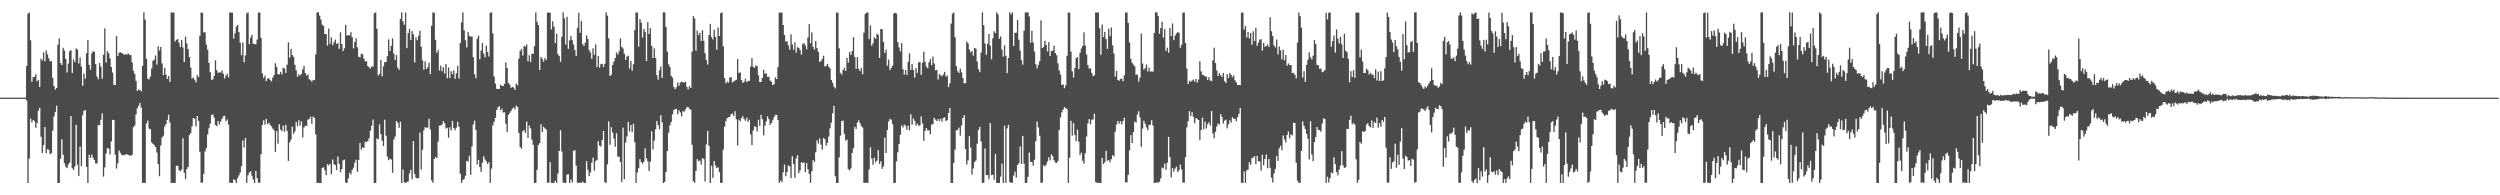 <?xml version="1.0" encoding="UTF-8"?>
<svg xmlns="http://www.w3.org/2000/svg" width="1920" height="150">
  <path d="M0 75.000h1v1.000H0zM1 75.000h1v1.000H1zM2 75.000h1v1.000H2zM3 75.000h1v1.000H3zM4 75.000h1v1.000H4zM5 75.000h1v1.000H5zM6 75.000h1v1.000H6zM7 75.000h1v1.000H7zM8 75.000h1v1.000H8zM9 75.000h1v1.000H9zM10 75.000h1v1.000H10zM11 75.000h1v1.000H11zM12 75.000h1v1.000H12zM13 75.000h1v1.000H13zM14 75.000h1v1.000H14zM15 75.000h1v1.000H15zM16 75.000h1v1.000H16zM17 75.000h1v1.000H17zM18 74.998h1v1.000H18zM19 74.995h1v1.000H19zM20 50.578h1v26.620H20zM21 10.559h1v129.974H21zM22 9.505h1v112.295H22zM23 30.904h1v60.208H23zM24 62.807h1v31.211H24zM25 59.224h1v32.957H25zM26 59.006h1v34.022H26zM27 56.963h1v41.129H27zM28 62.477h1v32.035H28zM29 61.358h1v23.690H29zM30 66.797h1v16.010H30zM31 45.032h1v59.981H31zM32 46.409h1v71.151H32zM33 40.267h1v71.204H33zM34 46.990h1v50.499H34zM35 38.696h1v78.978H35zM36 41.718h1v72.864H36zM37 44.779h1v70.281H37zM38 46.981h1v71.448H38zM39 47.035h1v70.615H39zM40 59.773h1v40.643H40zM41 66.039h1v23.389H41zM42 68.742h1v17.223H42zM43 67.582h1v13.671H43zM44 34.355h1v106.165H44zM45 29.441h1v111.079H45zM46 48.444h1v73.501H46zM47 49.947h1v56.986H47zM48 36.680h1v82.174H48zM49 38.826h1v86.552H49zM50 45.222h1v82.895H50zM51 55.677h1v73.440H51zM52 48.827h1v77.415H52zM53 39.339h1v85.523H53zM54 38.443h1v50.709H54zM55 56.123h1v73.073H55zM56 45.627h1v84.955H56zM57 47.706h1v80.090H57zM58 37.099h1v58.814H58zM59 38.063h1v88.469H59zM60 48.676h1v86.542H60zM61 44.141h1v68.410H61zM62 51.097h1v76.573H62zM63 65.815h1v22.637H63zM64 56.520h1v28.552H64zM65 60.409h1v24.110H65zM66 40.836h1v87.316H66zM67 30.666h1v109.854H67zM68 49.842h1v69.064H68zM69 53.536h1v67.782H69zM70 40.969h1v77.729H70zM71 39.331h1v81.818H71zM72 39.827h1v83.129H72zM73 49.276h1v76.231H73zM74 58.724h1v66.890H74zM75 60.849h1v35.187H75zM76 48.371h1v47.847H76zM77 51.244h1v40.796H77zM78 60.432h1v26.665H78zM79 42.072h1v93.534H79zM80 21.735h1v106.834H80zM81 48.083h1v69.790H81zM82 39.309h1v74.403H82zM83 40.872h1v73.251H83zM84 44.867h1v73.756H84zM85 51.469h1v57.194H85zM86 55.756h1v36.291H86zM87 65.122h1v27.064H87zM88 65.251h1v53.513H88zM89 27.589h1v101.885H89zM90 43.006h1v82.363H90zM91 40.442h1v75.185H91zM92 40.145h1v77.264H92zM93 40.761h1v78.284H93zM94 41.263h1v77.666H94zM95 42.147h1v77.078H95zM96 41.607h1v76.995H96zM97 41.871h1v76.617H97zM98 40.988h1v78.056H98zM99 42.018h1v77.253H99zM100 42.340h1v77.349H100zM101 47.885h1v70.913H101zM102 54.269h1v43.468H102zM103 56.810h1v39.549H103zM104 62.088h1v25.759H104zM105 69.761h1v13.382H105zM106 68.649h1v12.533H106zM107 69.168h1v9.952H107zM108 70.153h1v12.445H108zM109 50.634h1v89.897H109zM110 9.486h1v130.833H110zM111 15.117h1v125.414H111zM112 45.215h1v49.572H112zM113 60.376h1v32.237H113zM114 61.048h1v37.699H114zM115 58.828h1v40.432H115zM116 52.566h1v56.860H116zM117 46.740h1v63.772H117zM118 45.802h1v65.729H118zM119 42.601h1v70.303H119zM120 49.597h1v67.510H120zM121 35.548h1v90.511H121zM122 38.835h1v96.545H122zM123 36.092h1v75.701H123zM124 48.720h1v56.887H124zM125 57.613h1v46.637H125zM126 52.104h1v45.069H126zM127 57.316h1v37.967H127zM128 60.547h1v31.565H128zM129 58.428h1v29.726H129zM130 62.933h1v31.104H130zM131 9.506h1v131.011H131zM132 9.719h1v130.768H132zM133 9.565h1v130.829H133zM134 31.873h1v108.607H134zM135 30.580h1v96.694H135zM136 30.002h1v97.338H136zM137 32.828h1v97.843H137zM138 36.138h1v95.437H138zM139 30.678h1v99.546H139zM140 36.431h1v69.702H140zM141 47.685h1v84.937H141zM142 28.142h1v109.369H142zM143 33.395h1v96.380H143zM144 37.781h1v90.384H144zM145 43.825h1v59.908H145zM146 51.874h1v50.322H146zM147 60.322h1v36.706H147zM148 59.513h1v31.126H148zM149 61.164h1v30.035H149zM150 63.298h1v33.762H150zM151 57.536h1v31.571H151zM152 59.215h1v33.600H152zM153 27.432h1v89.109H153zM154 9.664h1v130.740H154zM155 9.849h1v130.284H155zM156 24.860h1v108.656H156zM157 24.774h1v91.517H157zM158 34.238h1v79.592H158zM159 38.122h1v65.224H159zM160 48.260h1v50.232H160zM161 55.438h1v39.541H161zM162 61.348h1v26.981H162zM163 60.907h1v26.961H163zM164 58.374h1v31.930H164zM165 46.227h1v49.726H165zM166 53.922h1v42.999H166zM167 56.035h1v36.884H167zM168 55.508h1v40.161H168zM169 55.774h1v37.606H169zM170 54.082h1v37.185H170zM171 56.634h1v32.727H171zM172 60.273h1v28.661H172zM173 58.125h1v34.947H173zM174 56.565h1v35.192H174zM175 59.412h1v36.224H175zM176 9.593h1v130.813H176zM177 9.682h1v130.753H177zM178 9.693h1v130.822H178zM179 29.574h1v108.027H179zM180 25.563h1v112.811H180zM181 20.338h1v120.165H181zM182 19.104h1v117.691H182zM183 24.684h1v110.085H183zM184 32.746h1v99.811H184zM185 42.425h1v85.181H185zM186 32.541h1v75.325H186zM187 47.835h1v65.553H187zM188 42.545h1v63.502H188zM189 10.359h1v130.126H189zM190 9.486h1v125.099H190zM191 33.871h1v98.611H191zM192 28.967h1v102.615H192zM193 26.802h1v108.139H193zM194 33.606h1v104.203H194zM195 33.889h1v106.678H195zM196 34.014h1v97.281H196zM197 30.428h1v106.358H197zM198 9.688h1v130.630H198zM199 9.536h1v130.771H199zM200 29.093h1v89.234H200zM201 56.312h1v39.738H201zM202 59.861h1v32.501H202zM203 58.161h1v37.615H203zM204 62.377h1v28.901H204zM205 60.343h1v34.934H205zM206 60.042h1v34.284H206zM207 61.458h1v34.402H207zM208 62.504h1v34.614H208zM209 59.620h1v39.154H209zM210 57.600h1v42.509H210zM211 48.591h1v68.068H211zM212 51.316h1v49.412H212zM213 56.983h1v53.354H213zM214 57.085h1v38.310H214zM215 55.218h1v44.310H215zM216 57.211h1v43.550H216zM217 52.033h1v44.458H217zM218 52.650h1v48.540H218zM219 56.030h1v39.810H219zM220 49.647h1v50.872H220zM221 32.489h1v91.107H221zM222 44.332h1v65.060H222zM223 37.552h1v69.660H223zM224 42.235h1v55.055H224zM225 43.684h1v59.094H225zM226 49.758h1v51.160H226zM227 54.024h1v39.797H227zM228 58.921h1v38.039H228zM229 57.040h1v35.348H229zM230 57.985h1v38.496H230zM231 56.809h1v36.376H231zM232 53.255h1v52.329H232zM233 50.575h1v47.367H233zM234 56.082h1v40.418H234zM235 57.938h1v38.776H235zM236 57.175h1v34.767H236zM237 60.853h1v30.478H237zM238 61.542h1v28.040H238zM239 62.781h1v32.358H239zM240 61.300h1v28.198H240zM241 61.548h1v29.036H241zM242 41.728h1v61.556H242zM243 9.544h1v130.978H243zM244 9.359h1v131.016H244zM245 11.973h1v128.616H245zM246 15.128h1v125.431H246zM247 18.959h1v110.004H247zM248 19.910h1v108.548H248zM249 26.220h1v104.589H249zM250 26.079h1v108.455H250zM251 34.950h1v91.079H251zM252 21.868h1v105.155H252zM253 33.512h1v92.346H253zM254 28.694h1v105.140H254zM255 34.686h1v87.806H255zM256 32.440h1v93.716H256zM257 30.456h1v96.378H257zM258 33.752h1v96.839H258zM259 32.952h1v87.202H259zM260 37.476h1v88.354H260zM261 24.837h1v107.390H261zM262 33.777h1v96.059H262zM263 39.168h1v83.994H263zM264 37.052h1v85.578H264zM265 19.032h1v121.276H265zM266 27.298h1v113.140H266zM267 27.056h1v109.988H267zM268 27.141h1v105.562H268zM269 24.725h1v109.267H269zM270 28.593h1v101.926H270zM271 37.169h1v91.607H271zM272 32.274h1v92.645H272zM273 29.331h1v93.326H273zM274 36.337h1v95.562H274zM275 43.613h1v79.278H275zM276 44.096h1v65.757H276zM277 41.336h1v73.554H277zM278 41.745h1v71.534H278zM279 44.995h1v68.508H279zM280 47.124h1v61.685H280zM281 47.035h1v62.229H281zM282 50.718h1v57.571H282zM283 51.724h1v54.389H283zM284 52.542h1v47.890H284zM285 51.141h1v45.448H285zM286 51.124h1v40.677H286zM287 10.198h1v130.355H287zM288 9.517h1v130.962H288zM289 22.087h1v84.245H289zM290 57.933h1v48.959H290zM291 56.697h1v38.814H291zM292 45.905h1v57.056H292zM293 58.629h1v49.434H293zM294 50.958h1v61.146H294zM295 47.712h1v44.245H295zM296 47.549h1v56.698H296zM297 43.127h1v77.216H297zM298 30.266h1v92.748H298zM299 39.150h1v82.699H299zM300 35.165h1v87.380H300zM301 29.504h1v103.257H301zM302 41.113h1v66.008H302zM303 46.087h1v58.848H303zM304 42.263h1v50.785H304zM305 51.947h1v42.312H305zM306 53.596h1v44.610H306zM307 14.529h1v78.937H307zM308 9.492h1v131.030H308zM309 16.446h1v113.785H309zM310 19.053h1v121.051H310zM311 9.602h1v130.800H311zM312 36.954h1v102.926H312zM313 25.378h1v113.961H313zM314 22.212h1v110.995H314zM315 30.772h1v99.630H315zM316 23.882h1v113.829H316zM317 26.316h1v82.067H317zM318 47.963h1v85.660H318zM319 28.650h1v107.928H319zM320 30.866h1v106.153H320zM321 27.493h1v109.337H321zM322 23.614h1v78.262H322zM323 35.845h1v94.347H323zM324 46.310h1v68.684H324zM325 53.429h1v46.691H325zM326 47.037h1v50.718H326zM327 53.062h1v45.028H327zM328 51.737h1v46.274H328zM329 48.105h1v43.070H329zM330 56.931h1v42.507H330zM331 19.820h1v118.714H331zM332 9.563h1v130.825H332zM333 9.801h1v112.361H333zM334 30.545h1v90.015H334zM335 40.559h1v81.010H335zM336 38.331h1v70.495H336zM337 54.115h1v42.387H337zM338 50.430h1v45.971H338zM339 54.804h1v40.844H339zM340 51.595h1v41.421H340zM341 56.448h1v38.096H341zM342 49.096h1v49.606H342zM343 60.095h1v38.015H343zM344 51.823h1v53.938H344zM345 59.998h1v37.737H345zM346 54.698h1v45.520H346zM347 56.964h1v35.975H347zM348 54.030h1v44.424H348zM349 60.518h1v39.542H349zM350 56.300h1v41.619H350zM351 50.573h1v42.990H351zM352 60.263h1v37.101H352zM353 33.020h1v100.403H353zM354 17.094h1v123.395H354zM355 9.451h1v128.864H355zM356 23.219h1v114.220H356zM357 30.912h1v104.071H357zM358 36.435h1v87.072H358zM359 24.521h1v99.692H359zM360 27.488h1v92.105H360zM361 28.288h1v105.993H361zM362 27.853h1v84.542H362zM363 43.857h1v51.800H363zM364 57.011h1v35.685H364zM365 60.084h1v39.682H365zM366 29.680h1v96.670H366zM367 27.346h1v95.447H367zM368 45.529h1v82.728H368zM369 38.870h1v93.107H369zM370 33.080h1v91.846H370zM371 41.240h1v78.698H371zM372 44.094h1v78.427H372zM373 34.957h1v88.943H373zM374 39.946h1v86.074H374zM375 43.438h1v81.119H375zM376 9.719h1v130.785H376zM377 9.504h1v120.032H377zM378 25.616h1v70.682H378zM379 58.799h1v34.801H379zM380 64.280h1v26.236H380zM381 68.196h1v16.289H381zM382 68.375h1v14.064H382zM383 68.266h1v13.267H383zM384 65.106h1v19.609H384zM385 65.952h1v17.446H385zM386 66.057h1v20.368H386zM387 64.337h1v21.907H387zM388 47.902h1v47.126H388zM389 52.220h1v49.234H389zM390 63.735h1v24.539H390zM391 65.004h1v21.667H391zM392 67.503h1v17.759H392zM393 66.837h1v16.597H393zM394 67.271h1v15.244H394zM395 69.077h1v14.968H395zM396 64.180h1v17.012H396zM397 65.555h1v16.589H397zM398 44.967h1v57.142H398zM399 39.126h1v73.838H399zM400 37.470h1v76.704H400zM401 42.623h1v58.261H401zM402 35.340h1v64.550H402zM403 35.870h1v66.298H403zM404 34.087h1v59.332H404zM405 47.112h1v58.862H405zM406 42.420h1v54.011H406zM407 47.540h1v51.075H407zM408 41.324h1v65.956H408zM409 41.334h1v69.940H409zM410 35.428h1v105.075H410zM411 9.595h1v130.877H411zM412 16.633h1v113.739H412zM413 19.234h1v92.139H413zM414 53.807h1v56.095H414zM415 43.696h1v51.716H415zM416 45.424h1v55.935H416zM417 47.404h1v49.909H417zM418 44.649h1v53.960H418zM419 46.099h1v53.421H419zM420 9.623h1v130.819H420zM421 9.708h1v130.535H421zM422 9.824h1v114.626H422zM423 22.613h1v117.771H423zM424 16.338h1v124.168H424zM425 20.565h1v119.901H425zM426 33.062h1v105.682H426zM427 25.923h1v114.594H427zM428 41.546h1v91.759H428zM429 43.152h1v72.822H429zM430 47.396h1v52.690H430zM431 28.225h1v88.165H431zM432 9.506h1v130.617H432zM433 14.123h1v126.388H433zM434 34.275h1v106.241H434zM435 12.909h1v121.175H435zM436 37.541h1v96.272H436zM437 30.997h1v109.527H437zM438 27.700h1v110.194H438zM439 30.855h1v109.211H439zM440 34.226h1v81.584H440zM441 38.329h1v76.963H441zM442 43.072h1v84.165H442zM443 21.346h1v119.005H443zM444 9.810h1v130.641H444zM445 25.192h1v115.098H445zM446 16.101h1v124.353H446zM447 33.911h1v105.486H447zM448 35.393h1v105.049H448zM449 32.755h1v107.772H449zM450 27.128h1v96.597H450zM451 29.948h1v100.364H451zM452 38.490h1v96.766H452zM453 40.290h1v92.092H453zM454 45.248h1v79.755H454zM455 37.064h1v83.978H455zM456 42.154h1v88.878H456zM457 34.122h1v89.622H457zM458 51.483h1v71.364H458zM459 42.941h1v65.484H459zM460 51.951h1v59.935H460zM461 49.315h1v63.223H461zM462 48.945h1v58.587H462zM463 51.482h1v49.146H463zM464 49.064h1v90.661H464zM465 9.494h1v131.006H465zM466 11.987h1v114.213H466zM467 29.468h1v63.766H467zM468 58.340h1v52.858H468zM469 57.379h1v40.307H469zM470 49.881h1v51.814H470zM471 47.356h1v59.019H471zM472 44.604h1v68.068H472zM473 40.367h1v61.932H473zM474 41.979h1v78.378H474zM475 39.379h1v81.009H475zM476 29.509h1v94.974H476zM477 36.120h1v103.694H477zM478 37.283h1v60.704H478zM479 41.223h1v96.404H479zM480 45.968h1v63.564H480zM481 43.401h1v61.382H481zM482 42.734h1v50.948H482zM483 52.656h1v48.230H483zM484 46.816h1v49.078H484zM485 54.281h1v47.146H485zM486 49.332h1v45.764H486zM487 23.148h1v85.992H487zM488 9.517h1v130.975H488zM489 9.693h1v122.736H489zM490 35.765h1v93.424H490zM491 14.683h1v107.539H491zM492 17.335h1v107.110H492zM493 28.885h1v96.847H493zM494 22.208h1v102.061H494zM495 24.427h1v89.501H495zM496 46.883h1v74.792H496zM497 17.006h1v106.939H497zM498 26.162h1v105.177H498zM499 21.655h1v102.410H499zM500 35.169h1v65.622H500zM501 44.543h1v70.312H501zM502 37.147h1v70.772H502zM503 44.573h1v54.738H503zM504 57.823h1v35.164H504zM505 61.177h1v34.953H505zM506 53.953h1v45.245H506zM507 51.051h1v37.374H507zM508 59.777h1v34.132H508zM509 9.477h1v131.046H509zM510 9.508h1v130.164H510zM511 20.680h1v111.446H511zM512 39.654h1v76.392H512zM513 49.374h1v52.553H513zM514 51.345h1v44.928H514zM515 58.265h1v35.479H515zM516 59.609h1v28.229H516zM517 66.763h1v17.842H517zM518 68.494h1v15.357H518zM519 67.077h1v16.540H519zM520 63.343h1v24.433H520zM521 65.850h1v18.782H521zM522 63.363h1v22.996H522zM523 62.713h1v26.682H523zM524 63.143h1v22.269H524zM525 63.383h1v22.430H525zM526 62.702h1v21.410H526zM527 66.650h1v15.783H527zM528 68.678h1v13.450H528zM529 66.040h1v17.553H529zM530 67.559h1v16.653H530zM531 39.740h1v71.430H531zM532 12.379h1v126.868H532zM533 14.177h1v126.184H533zM534 38.868h1v92.457H534zM535 23.452h1v98.711H535zM536 27.007h1v96.895H536zM537 25.170h1v98.065H537zM538 31.475h1v94.935H538zM539 23.219h1v98.195H539zM540 31.359h1v90.746H540zM541 40.901h1v98.488H541zM542 46.189h1v64.787H542zM543 49.572h1v50.893H543zM544 26.970h1v84.995H544zM545 18.278h1v122.258H545zM546 28.518h1v98.762H546zM547 30.332h1v106.269H547zM548 22.781h1v100.925H548zM549 28.389h1v98.779H549zM550 38.124h1v90.951H550zM551 21.132h1v107.311H551zM552 27.631h1v104.599H552zM553 10.139h1v130.357H553zM554 9.547h1v130.853H554zM555 35.545h1v79.362H555zM556 60.017h1v37.259H556zM557 64.020h1v28.978H557zM558 62.652h1v28.060H558zM559 63.396h1v26.650H559zM560 59.591h1v30.150H560zM561 59.199h1v28.559H561zM562 63.295h1v23.906H562zM563 62.508h1v26.595H563zM564 61.857h1v23.549H564zM565 61.298h1v30.365H565zM566 45.343h1v66.443H566zM567 56.133h1v35.772H567zM568 55.602h1v37.593H568zM569 61.506h1v29.066H569zM570 63.693h1v25.530H570zM571 62.736h1v28.755H571zM572 60.464h1v32.242H572zM573 63.136h1v27.211H573zM574 62.075h1v31.532H574zM575 62.148h1v29.868H575zM576 51.079h1v52.142H576zM577 44.648h1v66.726H577zM578 51.474h1v48.736H578zM579 52.112h1v44.919H579zM580 50.170h1v47.405H580zM581 50.904h1v50.083H581zM582 57.851h1v34.118H582zM583 62.958h1v33.834H583zM584 62.947h1v25.277H584zM585 59.876h1v31.704H585zM586 53.681h1v50.253H586zM587 56.699h1v39.808H587zM588 56.276h1v36.943H588zM589 58.929h1v30.436H589zM590 58.942h1v32.544H590zM591 61.837h1v34.051H591zM592 62.884h1v31.575H592zM593 65.450h1v26.898H593zM594 64.625h1v25.385H594zM595 59.422h1v28.738H595zM596 60.714h1v27.543H596zM597 51.512h1v40.675H597zM598 9.585h1v130.851H598zM599 9.773h1v128.852H599zM600 9.570h1v130.401H600zM601 19.195h1v113.201H601zM602 26.879h1v99.578H602zM603 31.892h1v103.476H603zM604 31.663h1v100.445H604zM605 34.796h1v92.289H605zM606 38.220h1v89.581H606zM607 26.327h1v110.411H607zM608 34.107h1v85.884H608zM609 38.154h1v87.859H609zM610 32.458h1v104.138H610zM611 40.414h1v81.236H611zM612 36.318h1v82.878H612zM613 36.689h1v96.205H613zM614 38.399h1v92.490H614zM615 41.950h1v82.662H615zM616 33.829h1v91.316H616zM617 33.057h1v91.654H617zM618 34.891h1v97.232H618zM619 37.906h1v87.272H619zM620 28.807h1v101.173H620zM621 18.533h1v114.978H621zM622 33.192h1v107.268H622zM623 24.849h1v106.655H623zM624 35.955h1v86.995H624zM625 38.005h1v86.487H625zM626 31.439h1v85.480H626zM627 36.945h1v70.789H627zM628 39.909h1v70.301H628zM629 47.489h1v58.843H629zM630 46.913h1v64.230H630zM631 45.281h1v69.682H631zM632 42.737h1v63.312H632zM633 51.002h1v55.908H633zM634 50.569h1v61.366H634zM635 49.023h1v60.624H635zM636 51.176h1v53.660H636zM637 52.584h1v45.941H637zM638 61.396h1v32.781H638zM639 63.530h1v23.517H639zM640 66.423h1v14.795H640zM641 67.873h1v67.500H641zM642 9.567h1v130.929H642zM643 9.857h1v130.657H643zM644 37.094h1v83.796H644zM645 55.958h1v48.187H645zM646 57.381h1v35.577H646zM647 53.821h1v38.816H647zM648 52.132h1v50.747H648zM649 54.431h1v53.535H649zM650 44.498h1v62.647H650zM651 48.196h1v81.655H651zM652 39.990h1v90.931H652zM653 42.203h1v87.099H653zM654 39.237h1v78.218H654zM655 28.526h1v85.265H655zM656 43.805h1v53.611H656zM657 52.953h1v46.188H657zM658 43.754h1v50.397H658zM659 52.906h1v39.501H659zM660 54.709h1v39.826H660zM661 52.349h1v44.510H661zM662 57.032h1v40.904H662zM663 25.039h1v115.291H663zM664 10.714h1v129.793H664zM665 9.726h1v130.520H665zM666 9.463h1v131.057H666zM667 30.004h1v100.055H667zM668 19.570h1v93.518H668zM669 35.142h1v86.609H669zM670 33.255h1v93.310H670zM671 28.615h1v92.520H671zM672 29.849h1v94.867H672zM673 25.876h1v97.405H673zM674 26.831h1v88.449H674zM675 44.569h1v81.347H675zM676 22.250h1v101.678H676zM677 22.407h1v107.279H677zM678 32.242h1v95.493H678zM679 40.697h1v65.047H679zM680 38.127h1v79.449H680zM681 50.416h1v49.515H681zM682 45.766h1v47.513H682zM683 53.870h1v37.409H683zM684 52.122h1v39.910H684zM685 50.480h1v44.689H685zM686 10.341h1v130.143H686zM687 9.773h1v130.676H687zM688 10.402h1v113.542H688zM689 32.384h1v84.533H689zM690 36.394h1v74.227H690zM691 39.488h1v64.058H691zM692 33.143h1v63.198H692zM693 53.082h1v44.837H693zM694 57.304h1v38.411H694zM695 53.728h1v42.843H695zM696 57.603h1v42.138H696zM697 47.497h1v48.936H697zM698 41.035h1v59.028H698zM699 53.736h1v34.041H699zM700 49.091h1v46.697H700zM701 53.749h1v37.245H701zM702 59.673h1v33.056H702zM703 52.311h1v44.272H703zM704 55.945h1v39.011H704zM705 48.013h1v48.511H705zM706 47.453h1v48.903H706zM707 57.488h1v31.900H707zM708 48.156h1v46.628H708zM709 39.752h1v68.363H709zM710 47.504h1v53.026H710zM711 51.227h1v47.114H711zM712 52.466h1v47.702H712zM713 47.788h1v52.329H713zM714 45.371h1v57.840H714zM715 50.180h1v45.531H715zM716 43.483h1v51.851H716zM717 48.670h1v41.840H717zM718 53.981h1v37.922H718zM719 53.716h1v39.330H719zM720 61.048h1v30.292H720zM721 56.910h1v36.024H721zM722 57.840h1v33.336H722zM723 58.551h1v34.914H723zM724 57.138h1v33.423H724zM725 55.167h1v34.963H725zM726 58.848h1v34.132H726zM727 58.000h1v34.314H727zM728 66.935h1v19.866H728zM729 64.003h1v18.927H729zM730 18.164h1v122.311H730zM731 10.509h1v129.966H731zM732 9.575h1v115.581H732zM733 28.627h1v86.254H733zM734 50.864h1v49.213H734zM735 54.656h1v45.139H735zM736 55.949h1v42.083H736zM737 52.757h1v51.446H737zM738 55.535h1v40.834H738zM739 59.981h1v30.616H739zM740 64.002h1v24.490H740zM741 63.836h1v50.616H741zM742 31.933h1v94.473H742zM743 33.257h1v89.961H743zM744 38.021h1v66.519H744zM745 40.262h1v73.087H745zM746 39.115h1v94.956H746zM747 42.743h1v86.630H747zM748 36.876h1v87.656H748zM749 37.337h1v85.881H749zM750 47.254h1v63.151H750zM751 53.077h1v46.696H751zM752 55.416h1v42.011H752zM753 40.414h1v68.251H753zM754 9.395h1v131.086H754zM755 19.328h1v121.069H755zM756 33.460h1v80.615H756zM757 42.077h1v92.527H757zM758 33.534h1v100.855H758zM759 26.042h1v111.559H759zM760 34.973h1v59.557H760zM761 45.566h1v88.919H761zM762 29.509h1v104.698H762zM763 24.037h1v113.940H763zM764 25.485h1v92.888H764zM765 9.475h1v130.930H765zM766 11.111h1v129.419H766zM767 29.777h1v110.723H767zM768 28.035h1v107.610H768zM769 38.066h1v87.706H769zM770 43.491h1v97.028H770zM771 34.748h1v61.782H771zM772 42.840h1v97.591H772zM773 56.218h1v42.397H773zM774 44.519h1v51.370H774zM775 9.381h1v130.450H775zM776 11.204h1v129.212H776zM777 9.503h1v130.778H777zM778 35.267h1v99.637H778zM779 25.261h1v106.506H779zM780 25.073h1v111.314H780zM781 15.281h1v111.441H781zM782 30.531h1v94.851H782zM783 38.801h1v73.717H783zM784 46.219h1v79.707H784zM785 49.646h1v54.742H785zM786 23.654h1v102.079H786zM787 9.555h1v130.889H787zM788 9.498h1v131.001H788zM789 9.485h1v126.264H789zM790 12.632h1v104.533H790zM791 32.830h1v91.436H791zM792 23.507h1v100.876H792zM793 32.627h1v94.557H793zM794 39.582h1v83.109H794zM795 49.360h1v59.046H795zM796 52.534h1v40.750H796zM797 49.878h1v48.019H797zM798 46.988h1v57.250H798zM799 15.592h1v124.857H799zM800 36.885h1v103.321H800zM801 36.016h1v90.910H801zM802 31.273h1v96.600H802zM803 34.501h1v91.907H803zM804 39.503h1v84.433H804zM805 32.317h1v88.465H805zM806 43.014h1v80.103H806zM807 39.097h1v79.498H807zM808 38.886h1v81.088H808zM809 35.084h1v87.947H809zM810 40.680h1v84.126H810zM811 42.467h1v82.609H811zM812 48.619h1v74.929H812zM813 54.132h1v45.688H813zM814 57.258h1v32.917H814zM815 65.288h1v21.032H815zM816 64.806h1v19.416H816zM817 67.740h1v14.523H817zM818 65.484h1v17.582H818zM819 42.780h1v41.119H819zM820 9.491h1v130.949H820zM821 9.805h1v111.347H821zM822 39.682h1v53.105H822zM823 54.760h1v49.434H823zM824 59.488h1v35.087H824zM825 52.261h1v51.514H825zM826 44.623h1v63.829H826zM827 43.851h1v55.680H827zM828 53.065h1v55.723H828zM829 40.545h1v78.495H829zM830 37.281h1v79.961H830zM831 35.312h1v88.143H831zM832 24.810h1v100.900H832zM833 34.974h1v82.807H833zM834 41.819h1v63.059H834zM835 49.986h1v44.799H835zM836 52.670h1v38.780H836zM837 52.411h1v43.023H837zM838 56.007h1v35.900H838zM839 58.527h1v33.212H839zM840 57.820h1v29.466H840zM841 9.497h1v130.281H841zM842 9.626h1v130.826H842zM843 9.553h1v130.821H843zM844 21.684h1v118.689H844zM845 42.143h1v98.396H845zM846 18.904h1v102.307H846zM847 28.411h1v97.568H847zM848 24.535h1v100.127H848zM849 30.079h1v85.686H849zM850 37.577h1v85.983H850zM851 22.083h1v100.856H851zM852 27.761h1v96.916H852zM853 21.109h1v101.130H853zM854 34.768h1v84.482H854zM855 41.072h1v79.065H855zM856 58.849h1v42.359H856zM857 54.540h1v41.223H857zM858 61.279h1v31.628H858zM859 61.982h1v33.113H859zM860 60.747h1v32.392H860zM861 60.252h1v35.311H861zM862 62.431h1v30.533H862zM863 57.875h1v32.526H863zM864 9.538h1v130.564H864zM865 9.613h1v130.468H865zM866 17.644h1v116.586H866zM867 32.561h1v82.862H867zM868 45.256h1v58.508H868zM869 48.197h1v61.649H869zM870 49.598h1v51.898H870zM871 50.975h1v42.426H871zM872 57.488h1v36.677H872zM873 57.179h1v30.713H873zM874 62.738h1v22.695H874zM875 59.601h1v30.561H875zM876 25.702h1v87.085H876zM877 48.778h1v50.038H877zM878 53.489h1v39.298H878zM879 52.355h1v42.665H879zM880 49.539h1v48.278H880zM881 54.941h1v45.021H881zM882 52.024h1v44.001H882zM883 54.938h1v40.789H883zM884 54.778h1v37.507H884zM885 55.019h1v41.408H885zM886 25.260h1v115.249H886zM887 9.430h1v130.961H887zM888 9.535h1v130.546H888zM889 12.295h1v128.066H889zM890 25.933h1v113.606H890zM891 21.484h1v115.542H891zM892 16.676h1v112.004H892zM893 28.935h1v100.400H893zM894 22.325h1v103.285H894zM895 39.136h1v91.313H895zM896 36.548h1v88.455H896zM897 40.450h1v64.708H897zM898 21.524h1v99.093H898zM899 27.694h1v108.541H899zM900 18.043h1v111.082H900zM901 30.805h1v100.968H901zM902 27.338h1v102.091H902zM903 25.632h1v102.417H903zM904 24.682h1v107.417H904zM905 25.169h1v105.478H905zM906 36.585h1v89.757H906zM907 34.396h1v95.709H907zM908 9.712h1v130.579H908zM909 9.525h1v130.695H909zM910 32.990h1v87.663H910zM911 52.649h1v45.211H911zM912 64.523h1v28.581H912zM913 62.052h1v23.266H913zM914 62.843h1v26.223H914zM915 61.864h1v24.241H915zM916 61.034h1v28.701H916zM917 62.666h1v31.916H917zM918 60.691h1v30.029H918zM919 63.451h1v27.969H919zM920 61.138h1v31.009H920zM921 47.015h1v60.634H921zM922 54.855h1v44.965H922zM923 57.476h1v32.945H923zM924 57.711h1v41.598H924zM925 58.639h1v34.725H925zM926 58.854h1v39.734H926zM927 61.513h1v33.826H927zM928 59.191h1v34.737H928zM929 61.752h1v34.638H929zM930 62.392h1v22.873H930zM931 46.398h1v56.128H931zM932 36.623h1v69.600H932zM933 48.445h1v52.803H933zM934 54.142h1v42.974H934zM935 58.412h1v36.391H935zM936 56.101h1v39.590H936zM937 57.826h1v29.870H937zM938 59.100h1v30.839H938zM939 56.064h1v38.764H939zM940 62.321h1v30.358H940zM941 63.727h1v28.157H941zM942 56.924h1v41.704H942zM943 59.935h1v35.667H943zM944 56.030h1v36.374H944zM945 57.461h1v36.775H945zM946 59.308h1v30.724H946zM947 57.971h1v33.095H947zM948 61.656h1v29.684H948zM949 63.306h1v29.840H949zM950 65.277h1v24.741H950zM951 65.196h1v22.228H951zM952 65.419h1v17.498H952zM953 9.728h1v130.566H953zM954 9.612h1v130.979H954zM955 22.713h1v108.955H955zM956 19.866h1v120.554H956zM957 28.791h1v102.089H957zM958 24.564h1v105.714H958zM959 29.462h1v95.199H959zM960 25.329h1v101.268H960zM961 34.405h1v87.192H961zM962 24.051h1v96.817H962zM963 31.558h1v88.371H963zM964 21.346h1v104.782H964zM965 35.216h1v84.554H965zM966 32.659h1v91.120H966zM967 30.418h1v93.612H967zM968 30.140h1v100.952H968zM969 38.926h1v79.949H969zM970 32.953h1v93.990H970zM971 35.897h1v86.184H971zM972 35.369h1v83.286H972zM973 34.156h1v95.143H973zM974 36.020h1v86.088H974zM975 13.227h1v115.624H975zM976 24.011h1v112.477H976zM977 27.711h1v112.446H977zM978 34.858h1v98.307H978zM979 36.472h1v93.221H979zM980 30.321h1v89.430H980zM981 41.764h1v81.871H981zM982 35.806h1v78.093H982zM983 38.590h1v73.341H983zM984 45.642h1v69.697H984zM985 38.176h1v65.824H985zM986 46.281h1v60.853H986zM987 42.169h1v67.263H987zM988 50.497h1v53.124H988zM989 48.686h1v52.343H989zM990 50.018h1v56.191H990zM991 49.892h1v53.220H991zM992 56.161h1v47.825H992zM993 55.908h1v38.280H993zM994 57.539h1v37.007H994zM995 60.233h1v64.768H995zM996 32.790h1v105.978H996zM997 9.604h1v130.865H997zM998 12.460h1v127.937H998zM999 21.185h1v94.792H999zM1000 59.555h1v33.687H1000zM1001 54.689h1v41.974H1001zM1002 62.906h1v36.222H1002zM1003 49.747h1v53.044H1003zM1004 45.884h1v60.663H1004zM1005 40.196h1v82.197H1005zM1006 44.052h1v49.095H1006zM1007 45.667h1v73.090H1007zM1008 42.749h1v80.998H1008zM1009 30.688h1v78.400H1009zM1010 33.796h1v71.458H1010zM1011 49.840h1v47.633H1011zM1012 50.209h1v49.606H1012zM1013 52.899h1v47.011H1013zM1014 52.656h1v48.517H1014zM1015 55.428h1v39.361H1015zM1016 54.903h1v35.973H1016zM1017 53.846h1v37.582H1017zM1018 9.712h1v130.794H1018zM1019 14.895h1v120.825H1019zM1020 9.873h1v130.324H1020zM1021 9.506h1v127.377H1021zM1022 35.901h1v96.488H1022zM1023 31.560h1v101.566H1023zM1024 27.338h1v93.410H1024zM1025 40.342h1v85.787H1025zM1026 22.625h1v109.501H1026zM1027 29.693h1v104.964H1027zM1028 33.275h1v97.090H1028zM1029 28.312h1v98.891H1029zM1030 34.057h1v82.006H1030zM1031 44.495h1v82.557H1031zM1032 25.858h1v103.094H1032zM1033 38.923h1v89.555H1033zM1034 40.042h1v58.940H1034zM1035 45.070h1v53.968H1035zM1036 63.179h1v28.943H1036zM1037 54.673h1v34.234H1037zM1038 59.150h1v36.271H1038zM1039 53.814h1v40.681H1039zM1040 59.821h1v35.871H1040zM1041 9.610h1v112.716H1041zM1042 9.633h1v130.758H1042zM1043 9.756h1v128.396H1043zM1044 44.096h1v64.927H1044zM1045 38.160h1v72.250H1045zM1046 47.236h1v53.565H1046zM1047 56.076h1v45.409H1047zM1048 56.134h1v44.496H1048zM1049 52.758h1v42.935H1049zM1050 53.908h1v40.718H1050zM1051 57.220h1v39.550H1051zM1052 55.904h1v41.933H1052zM1053 57.195h1v35.256H1053zM1054 57.365h1v40.820H1054zM1055 59.873h1v33.755H1055zM1056 53.244h1v41.309H1056zM1057 61.834h1v28.475H1057zM1058 54.978h1v43.055H1058zM1059 62.313h1v32.222H1059zM1060 54.747h1v42.614H1060zM1061 62.213h1v29.926H1061zM1062 61.729h1v31.810H1062zM1063 52.492h1v37.297H1063zM1064 43.894h1v69.528H1064zM1065 9.672h1v130.682H1065zM1066 12.968h1v127.215H1066zM1067 24.610h1v96.149H1067zM1068 30.358h1v99.356H1068zM1069 32.646h1v92.117H1069zM1070 39.991h1v83.853H1070zM1071 30.661h1v79.652H1071zM1072 35.537h1v93.333H1072zM1073 37.955h1v80.965H1073zM1074 43.719h1v82.799H1074zM1075 47.449h1v61.331H1075zM1076 54.290h1v44.170H1076zM1077 26.223h1v95.581H1077zM1078 45.584h1v84.204H1078zM1079 16.496h1v103.105H1079zM1080 34.656h1v85.932H1080zM1081 40.390h1v82.937H1081zM1082 40.000h1v82.957H1082zM1083 32.317h1v95.159H1083zM1084 31.392h1v90.504H1084zM1085 39.743h1v82.886H1085zM1086 9.505h1v130.848H1086zM1087 9.511h1v130.288H1087zM1088 32.961h1v81.793H1088zM1089 63.108h1v23.332H1089zM1090 63.688h1v22.098H1090zM1091 65.420h1v17.820H1091zM1092 67.061h1v16.510H1092zM1093 68.424h1v15.762H1093zM1094 66.353h1v18.911H1094zM1095 67.344h1v16.032H1095zM1096 65.682h1v15.892H1096zM1097 63.897h1v20.616H1097zM1098 62.272h1v33.724H1098zM1099 52.393h1v49.302H1099zM1100 61.459h1v28.524H1100zM1101 65.390h1v21.077H1101zM1102 65.657h1v17.149H1102zM1103 66.119h1v17.551H1103zM1104 67.455h1v16.405H1104zM1105 66.445h1v14.423H1105zM1106 63.570h1v18.014H1106zM1107 64.721h1v18.997H1107zM1108 31.374h1v96.747H1108zM1109 28.331h1v85.390H1109zM1110 41.769h1v79.311H1110zM1111 32.458h1v72.204H1111zM1112 31.562h1v77.122H1112zM1113 34.279h1v68.417H1113zM1114 44.894h1v57.819H1114zM1115 45.125h1v56.571H1115zM1116 44.004h1v54.108H1116zM1117 46.986h1v56.534H1117zM1118 42.727h1v69.892H1118zM1119 37.401h1v76.027H1119zM1120 11.853h1v128.546H1120zM1121 9.514h1v130.938H1121zM1122 11.874h1v120.444H1122zM1123 31.429h1v88.237H1123zM1124 38.088h1v76.856H1124zM1125 42.686h1v54.462H1125zM1126 46.972h1v55.043H1126zM1127 49.336h1v50.594H1127zM1128 47.718h1v52.711H1128zM1129 49.623h1v48.059H1129zM1130 10.127h1v129.086H1130zM1131 11.211h1v129.275H1131zM1132 10.142h1v127.952H1132zM1133 9.512h1v127.565H1133zM1134 14.568h1v125.939H1134zM1135 14.255h1v114.864H1135zM1136 30.979h1v107.464H1136zM1137 34.998h1v96.543H1137zM1138 37.499h1v98.117H1138zM1139 30.761h1v82.337H1139zM1140 39.595h1v92.205H1140zM1141 30.464h1v99.667H1141zM1142 33.979h1v106.413H1142zM1143 9.581h1v124.873H1143zM1144 13.770h1v106.996H1144zM1145 23.880h1v107.940H1145zM1146 25.619h1v106.829H1146zM1147 40.531h1v90.894H1147zM1148 24.082h1v110.097H1148zM1149 28.045h1v102.890H1149zM1150 36.068h1v98.433H1150zM1151 30.012h1v99.883H1151zM1152 35.368h1v95.823H1152zM1153 9.711h1v122.398H1153zM1154 17.250h1v123.235H1154zM1155 25.300h1v112.277H1155zM1156 30.071h1v110.287H1156zM1157 16.947h1v120.051H1157zM1158 20.166h1v115.249H1158zM1159 38.311h1v99.309H1159zM1160 31.378h1v92.090H1160zM1161 26.915h1v100.038H1161zM1162 36.323h1v79.761H1162zM1163 47.971h1v66.947H1163zM1164 36.186h1v72.583H1164zM1165 43.076h1v69.587H1165zM1166 41.303h1v74.770H1166zM1167 47.166h1v56.692H1167zM1168 52.444h1v47.005H1168zM1169 52.927h1v45.858H1169zM1170 60.395h1v34.683H1170zM1171 57.407h1v35.916H1171zM1172 55.221h1v39.079H1172zM1173 57.719h1v31.785H1173zM1174 54.706h1v39.214H1174zM1175 9.566h1v130.934H1175zM1176 9.517h1v120.226H1176zM1177 18.489h1v74.453H1177zM1178 60.315h1v32.732H1178zM1179 56.509h1v42.912H1179zM1180 55.790h1v49.373H1180zM1181 48.934h1v56.924H1181zM1182 50.344h1v63.297H1182zM1183 40.796h1v76.357H1183zM1184 47.413h1v65.157H1184zM1185 39.553h1v88.391H1185zM1186 39.377h1v86.468H1186zM1187 29.439h1v111.038H1187zM1188 34.572h1v83.606H1188zM1189 38.527h1v70.414H1189zM1190 47.054h1v54.498H1190zM1191 53.139h1v40.882H1191zM1192 43.712h1v49.287H1192zM1193 54.030h1v47.499H1193zM1194 51.588h1v44.906H1194zM1195 57.198h1v34.674H1195zM1196 54.756h1v34.798H1196zM1197 42.953h1v63.840H1197zM1198 9.617h1v130.884H1198zM1199 9.558h1v124.313H1199zM1200 10.157h1v130.399H1200zM1201 29.616h1v97.159H1201zM1202 24.522h1v77.184H1202zM1203 49.081h1v76.636H1203zM1204 31.967h1v103.706H1204zM1205 26.275h1v105.652H1205zM1206 25.794h1v103.520H1206zM1207 25.006h1v101.452H1207zM1208 26.621h1v105.869H1208zM1209 30.408h1v101.211H1209zM1210 23.301h1v106.366H1210zM1211 31.314h1v100.364H1211zM1212 39.290h1v66.229H1212zM1213 54.762h1v54.695H1213zM1214 62.369h1v32.827H1214zM1215 58.581h1v27.930H1215zM1216 61.806h1v28.014H1216zM1217 63.550h1v26.014H1217zM1218 65.111h1v25.392H1218zM1219 9.898h1v130.576H1219zM1220 9.555h1v129.969H1220zM1221 18.258h1v113.493H1221zM1222 43.317h1v68.757H1222zM1223 48.273h1v54.855H1223zM1224 54.382h1v37.179H1224zM1225 56.909h1v35.244H1225zM1226 59.266h1v26.521H1226zM1227 64.708h1v20.253H1227zM1228 68.356h1v16.272H1228zM1229 65.853h1v18.412H1229zM1230 62.324h1v24.085H1230zM1231 64.995h1v22.819H1231zM1232 61.148h1v27.915H1232zM1233 61.525h1v26.596H1233zM1234 62.383h1v25.839H1234zM1235 64.631h1v20.426H1235zM1236 64.314h1v20.465H1236zM1237 67.704h1v15.849H1237zM1238 67.958h1v16.137H1238zM1239 65.801h1v18.759H1239zM1240 67.097h1v16.708H1240zM1241 16.079h1v102.998H1241zM1242 28.728h1v111.743H1242zM1243 11.796h1v114.592H1243zM1244 14.811h1v116.924H1244zM1245 27.789h1v104.591H1245zM1246 29.163h1v99.592H1246zM1247 29.432h1v92.598H1247zM1248 26.443h1v96.979H1248zM1249 31.467h1v96.767H1249zM1250 37.949h1v74.908H1250zM1251 46.868h1v58.082H1251zM1252 52.166h1v44.152H1252zM1253 57.140h1v41.680H1253zM1254 24.841h1v93.693H1254zM1255 23.100h1v117.375H1255zM1256 32.627h1v98.369H1256zM1257 31.142h1v96.274H1257zM1258 40.491h1v81.559H1258zM1259 27.631h1v101.416H1259zM1260 42.384h1v83.487H1260zM1261 25.528h1v103.469H1261zM1262 28.031h1v99.531H1262zM1263 39.141h1v101.294H1263zM1264 9.565h1v130.621H1264zM1265 37.028h1v77.877H1265zM1266 42.163h1v51.630H1266zM1267 64.454h1v25.545H1267zM1268 62.202h1v22.242H1268zM1269 64.680h1v23.531H1269zM1270 62.949h1v21.488H1270zM1271 61.067h1v27.445H1271zM1272 62.693h1v31.435H1272zM1273 61.578h1v25.488H1273zM1274 59.771h1v32.444H1274zM1275 59.668h1v35.613H1275zM1276 50.999h1v53.424H1276zM1277 49.233h1v44.543H1277zM1278 53.188h1v45.178H1278zM1279 64.375h1v25.333H1279zM1280 61.373h1v29.765H1280zM1281 61.032h1v29.755H1281zM1282 60.385h1v34.298H1282zM1283 59.391h1v34.287H1283zM1284 59.085h1v35.552H1284zM1285 59.577h1v35.033H1285zM1286 49.373h1v68.194H1286zM1287 36.234h1v72.095H1287zM1288 44.528h1v57.434H1288zM1289 49.338h1v47.968H1289zM1290 55.471h1v36.920H1290zM1291 49.203h1v45.537H1291zM1292 55.984h1v33.984H1292zM1293 57.088h1v33.892H1293zM1294 58.856h1v34.901H1294zM1295 55.547h1v34.909H1295zM1296 52.016h1v50.663H1296zM1297 52.886h1v50.072H1297zM1298 54.048h1v42.808H1298zM1299 56.550h1v39.419H1299zM1300 51.803h1v48.136H1300zM1301 56.916h1v33.709H1301zM1302 55.791h1v34.440H1302zM1303 57.129h1v31.290H1303zM1304 57.751h1v36.691H1304zM1305 56.800h1v35.316H1305zM1306 61.635h1v29.876H1306zM1307 62.211h1v31.050H1307zM1308 9.966h1v130.500H1308zM1309 9.572h1v130.728H1309zM1310 28.830h1v95.414H1310zM1311 9.768h1v130.534H1311zM1312 28.475h1v111.913H1312zM1313 30.495h1v110.033H1313zM1314 23.870h1v110.534H1314zM1315 27.324h1v96.389H1315zM1316 23.456h1v97.671H1316zM1317 27.737h1v109.183H1317zM1318 36.060h1v89.041H1318zM1319 22.083h1v97.778H1319zM1320 24.991h1v108.881H1320zM1321 34.650h1v93.339H1321zM1322 35.393h1v86.017H1322zM1323 33.205h1v89.949H1323zM1324 25.085h1v91.741H1324zM1325 26.094h1v93.226H1325zM1326 35.243h1v91.175H1326zM1327 28.984h1v94.533H1327zM1328 24.428h1v88.646H1328zM1329 25.306h1v99.332H1329zM1330 41.349h1v99.208H1330zM1331 18.157h1v119.102H1331zM1332 22.844h1v106.233H1332zM1333 32.080h1v97.203H1333zM1334 28.543h1v98.655H1334zM1335 40.648h1v82.080H1335zM1336 37.466h1v89.390H1336zM1337 24.648h1v90.916H1337zM1338 32.538h1v97.816H1338zM1339 35.653h1v95.128H1339zM1340 28.665h1v91.477H1340zM1341 41.021h1v91.330H1341zM1342 47.156h1v74.550H1342zM1343 49.089h1v71.827H1343zM1344 47.248h1v62.695H1344zM1345 40.543h1v68.390H1345zM1346 50.487h1v57.036H1346zM1347 48.442h1v60.439H1347zM1348 51.266h1v48.979H1348zM1349 53.904h1v45.174H1349zM1350 59.839h1v30.865H1350zM1351 57.340h1v31.020H1351zM1352 9.582h1v130.900H1352zM1353 9.545h1v130.938H1353zM1354 32.932h1v87.508H1354zM1355 59.161h1v38.426H1355zM1356 53.625h1v41.589H1356zM1357 59.090h1v44.274H1357zM1358 49.279h1v57.915H1358zM1359 43.230h1v64.511H1359zM1360 44.801h1v78.614H1360zM1361 48.115h1v52.597H1361zM1362 55.052h1v65.991H1362zM1363 40.375h1v75.924H1363zM1364 35.912h1v85.508H1364zM1365 34.668h1v87.977H1365zM1366 42.343h1v61.606H1366zM1367 33.890h1v92.308H1367zM1368 39.148h1v67.670H1368zM1369 46.691h1v51.175H1369zM1370 56.218h1v37.446H1370zM1371 46.617h1v54.117H1371zM1372 59.888h1v32.087H1372zM1373 35.513h1v101.903H1373zM1374 9.487h1v131.015H1374zM1375 20.199h1v91.071H1375zM1376 9.550h1v130.840H1376zM1377 34.869h1v96.760H1377zM1378 24.931h1v94.176H1378zM1379 28.352h1v84.080H1379zM1380 45.675h1v93.509H1380zM1381 34.549h1v102.390H1381zM1382 28.337h1v96.130H1382zM1383 39.151h1v91.017H1383zM1384 41.826h1v59.872H1384zM1385 36.188h1v99.391H1385zM1386 38.933h1v95.319H1386zM1387 32.773h1v98.844H1387zM1388 32.158h1v94.812H1388zM1389 36.792h1v92.163H1389zM1390 25.727h1v97.755H1390zM1391 47.705h1v91.848H1391zM1392 21.569h1v115.349H1392zM1393 35.045h1v95.531H1393zM1394 37.132h1v78.805H1394zM1395 50.817h1v51.481H1395zM1396 42.219h1v64.887H1396zM1397 9.499h1v131.017H1397zM1398 10.652h1v127.233H1398zM1399 43.678h1v67.444H1399zM1400 42.884h1v69.187H1400zM1401 45.773h1v58.274H1401zM1402 43.732h1v55.270H1402zM1403 55.847h1v42.115H1403zM1404 45.758h1v49.500H1404zM1405 51.998h1v45.267H1405zM1406 62.409h1v34.769H1406zM1407 48.952h1v50.049H1407zM1408 51.430h1v53.309H1408zM1409 60.251h1v39.555H1409zM1410 55.888h1v41.460H1410zM1411 57.642h1v36.146H1411zM1412 55.198h1v36.106H1412zM1413 50.206h1v49.037H1413zM1414 58.885h1v33.631H1414zM1415 53.766h1v46.229H1415zM1416 54.852h1v44.721H1416zM1417 62.169h1v29.098H1417zM1418 56.160h1v46.181H1418zM1419 45.650h1v54.769H1419zM1420 36.602h1v70.325H1420zM1421 48.186h1v53.431H1421zM1422 45.341h1v54.208H1422zM1423 51.529h1v51.171H1423zM1424 52.854h1v52.837H1424zM1425 53.780h1v37.473H1425zM1426 56.489h1v44.454H1426zM1427 56.301h1v42.754H1427zM1428 56.372h1v33.569H1428zM1429 58.300h1v32.916H1429zM1430 59.181h1v30.022H1430zM1431 57.632h1v29.450H1431zM1432 60.931h1v23.737H1432zM1433 61.117h1v23.175H1433zM1434 66.841h1v18.931H1434zM1435 66.594h1v16.333H1435zM1436 67.535h1v14.133H1436zM1437 67.796h1v15.389H1437zM1438 63.090h1v18.995H1438zM1439 66.722h1v17.845H1439zM1440 64.962h1v19.855H1440zM1441 10.806h1v129.674H1441zM1442 9.494h1v131.007H1442zM1443 33.885h1v91.194H1443zM1444 61.038h1v38.412H1444zM1445 54.715h1v28.305H1445zM1446 64.220h1v31.621H1446zM1447 55.689h1v46.053H1447zM1448 53.805h1v56.779H1448zM1449 52.192h1v32.717H1449zM1450 52.266h1v57.892H1450zM1451 56.561h1v41.589H1451zM1452 56.199h1v33.324H1452zM1453 61.344h1v37.392H1453zM1454 54.616h1v47.305H1454zM1455 28.260h1v112.268H1455zM1456 25.843h1v114.690H1456zM1457 41.149h1v82.605H1457zM1458 42.257h1v71.128H1458zM1459 52.256h1v71.107H1459zM1460 51.231h1v80.220H1460zM1461 54.643h1v51.522H1461zM1462 52.997h1v40.352H1462zM1463 43.539h1v56.765H1463zM1464 39.776h1v76.776H1464zM1465 36.650h1v76.540H1465zM1466 16.653h1v123.718H1466zM1467 22.553h1v117.345H1467zM1468 34.102h1v94.908H1468zM1469 29.120h1v106.097H1469zM1470 32.956h1v95.568H1470zM1471 31.793h1v93.655H1471zM1472 36.056h1v83.434H1472zM1473 41.283h1v75.832H1473zM1474 22.643h1v92.627H1474zM1475 9.559h1v130.785H1475zM1476 9.490h1v130.439H1476zM1477 9.478h1v131.032H1477zM1478 16.572h1v116.136H1478zM1479 35.300h1v90.074H1479zM1480 26.822h1v104.073H1480zM1481 41.574h1v81.474H1481zM1482 35.494h1v82.355H1482zM1483 34.707h1v102.505H1483zM1484 44.299h1v77.221H1484zM1485 10.124h1v128.563H1485zM1486 9.545h1v130.910H1486zM1487 9.533h1v126.969H1487zM1488 14.224h1v123.683H1488zM1489 30.849h1v109.716H1489zM1490 21.207h1v111.850H1490zM1491 25.761h1v97.482H1491zM1492 29.437h1v90.639H1492zM1493 31.097h1v91.957H1493zM1494 29.399h1v88.764H1494zM1495 26.618h1v90.630H1495zM1496 39.806h1v79.703H1496zM1497 9.899h1v130.363H1497zM1498 9.517h1v130.888H1498zM1499 10.012h1v122.598H1499zM1500 37.898h1v90.925H1500zM1501 43.731h1v85.728H1501zM1502 36.978h1v76.881H1502zM1503 25.287h1v91.329H1503zM1504 21.134h1v100.608H1504zM1505 28.456h1v100.625H1505zM1506 45.139h1v77.780H1506zM1507 23.000h1v117.423H1507zM1508 25.880h1v114.035H1508zM1509 10.160h1v130.290H1509zM1510 9.462h1v130.989H1510zM1511 11.836h1v118.183H1511zM1512 53.795h1v86.725H1512zM1513 37.475h1v94.045H1513zM1514 27.416h1v98.637H1514zM1515 49.403h1v56.455H1515zM1516 23.962h1v107.449H1516zM1517 37.317h1v88.690H1517zM1518 50.657h1v38.391H1518zM1519 36.216h1v82.906H1519zM1520 33.389h1v94.203H1520zM1521 51.082h1v36.437H1521zM1522 53.340h1v56.220H1522zM1523 62.229h1v22.476H1523zM1524 66.216h1v19.883H1524zM1525 69.730h1v17.639H1525zM1526 68.392h1v11.993H1526zM1527 70.745h1v10.480H1527zM1528 71.887h1v8.735H1528zM1529 71.451h1v8.691H1529zM1530 69.738h1v7.102H1530zM1531 72.762h1v4.395H1531zM1532 73.099h1v4.268H1532zM1533 73.313h1v3.591H1533zM1534 72.979h1v4.234H1534zM1535 73.670h1v3.409H1535zM1536 72.822h1v4.794H1536zM1537 73.367h1v3.854H1537zM1538 73.287h1v4.200H1538zM1539 73.071h1v4.188H1539zM1540 73.107h1v3.646H1540zM1541 72.921h1v4.381H1541zM1542 72.925h1v4.218H1542zM1543 72.931h1v4.818H1543zM1544 73.026h1v5.121H1544zM1545 72.532h1v5.686H1545zM1546 71.922h1v6.065H1546zM1547 72.497h1v5.340H1547zM1548 71.719h1v6.340H1548zM1549 72.215h1v5.553H1549zM1550 71.940h1v6.547H1550zM1551 69.171h1v12.661H1551zM1552 70.557h1v8.296H1552zM1553 69.644h1v10.861H1553zM1554 69.669h1v10.800H1554zM1555 69.804h1v10.401H1555zM1556 69.777h1v11.021H1556zM1557 72.333h1v6.130H1557zM1558 73.752h1v2.907H1558zM1559 73.721h1v2.233H1559zM1560 74.431h1v1.123H1560zM1561 74.200h1v1.629H1561zM1562 74.268h1v1.571H1562zM1563 70.215h1v9.836H1563zM1564 70.816h1v7.778H1564zM1565 72.068h1v6.189H1565zM1566 71.320h1v7.328H1566zM1567 72.040h1v6.082H1567zM1568 71.405h1v6.951H1568zM1569 71.756h1v6.333H1569zM1570 72.701h1v5.351H1570zM1571 72.412h1v4.962H1571zM1572 73.075h1v4.313H1572zM1573 38.025h1v66.326H1573zM1574 48.796h1v47.927H1574zM1575 47.409h1v48.976H1575zM1576 44.833h1v52.433H1576zM1577 45.252h1v52.369H1577zM1578 42.683h1v56.381H1578zM1579 43.900h1v52.985H1579zM1580 53.211h1v36.156H1580zM1581 61.554h1v23.135H1581zM1582 65.615h1v16.461H1582zM1583 69.062h1v12.795H1583zM1584 69.501h1v13.666H1584zM1585 56.744h1v35.995H1585zM1586 57.587h1v32.197H1586zM1587 60.112h1v29.110H1587zM1588 59.816h1v29.721H1588zM1589 60.723h1v26.953H1589zM1590 60.895h1v27.164H1590zM1591 62.102h1v26.852H1591zM1592 63.405h1v23.618H1592zM1593 62.769h1v24.368H1593zM1594 61.733h1v24.891H1594zM1595 62.345h1v22.757H1595zM1596 29.572h1v93.677H1596zM1597 45.370h1v61.434H1597zM1598 54.689h1v45.102H1598zM1599 52.436h1v47.943H1599zM1600 56.676h1v48.212H1600zM1601 53.296h1v49.476H1601zM1602 55.183h1v44.894H1602zM1603 60.171h1v37.108H1603zM1604 59.965h1v36.709H1604zM1605 61.016h1v33.875H1605zM1606 62.548h1v22.355H1606zM1607 65.292h1v18.540H1607zM1608 57.001h1v33.491H1608zM1609 65.327h1v21.786H1609zM1610 63.414h1v27.808H1610zM1611 63.791h1v26.550H1611zM1612 61.381h1v29.461H1612zM1613 59.714h1v32.603H1613zM1614 61.822h1v30.037H1614zM1615 59.932h1v33.818H1615zM1616 62.290h1v29.328H1616zM1617 61.304h1v33.653H1617zM1618 61.080h1v35.542H1618zM1619 67.239h1v20.584H1619zM1620 67.035h1v20.631H1620zM1621 67.215h1v19.761H1621zM1622 64.618h1v24.947H1622zM1623 67.955h1v22.316H1623zM1624 66.033h1v23.245H1624zM1625 63.833h1v27.312H1625zM1626 65.675h1v24.242H1626zM1627 63.889h1v27.798H1627zM1628 65.536h1v25.426H1628zM1629 63.896h1v29.444H1629zM1630 62.676h1v30.664H1630zM1631 61.827h1v31.269H1631zM1632 61.422h1v32.721H1632zM1633 61.554h1v31.336H1633zM1634 62.143h1v30.668H1634zM1635 59.856h1v34.978H1635zM1636 61.377h1v31.178H1636zM1637 61.198h1v32.109H1637zM1638 60.126h1v32.444H1638zM1639 61.158h1v31.042H1639zM1640 59.843h1v30.659H1640zM1641 59.648h1v31.146H1641zM1642 61.061h1v32.748H1642zM1643 56.464h1v35.009H1643zM1644 58.835h1v33.928H1644zM1645 57.834h1v34.972H1645zM1646 59.744h1v30.007H1646zM1647 60.505h1v30.424H1647zM1648 62.054h1v23.960H1648zM1649 62.213h1v26.649H1649zM1650 63.668h1v23.331H1650zM1651 64.755h1v22.111H1651zM1652 62.128h1v28.281H1652zM1653 63.323h1v26.170H1653zM1654 64.039h1v25.943H1654zM1655 65.524h1v22.328H1655zM1656 68.370h1v15.138H1656zM1657 68.955h1v14.765H1657zM1658 69.749h1v11.715H1658zM1659 70.983h1v10.287H1659zM1660 71.642h1v8.897H1660zM1661 72.209h1v6.391H1661zM1662 72.427h1v5.923H1662zM1663 70.458h1v9.027H1663zM1664 70.162h1v10.177H1664zM1665 69.567h1v9.680H1665zM1666 70.749h1v8.836H1666zM1667 68.716h1v13.493H1667zM1668 69.899h1v9.440H1668zM1669 68.874h1v12.662H1669zM1670 71.307h1v7.441H1670zM1671 71.192h1v8.296H1671zM1672 70.029h1v10.234H1672zM1673 71.777h1v7.384H1673zM1674 70.199h1v9.475H1674zM1675 70.806h1v8.282H1675zM1676 70.670h1v8.835H1676zM1677 71.209h1v7.662H1677zM1678 71.822h1v6.886H1678zM1679 70.973h1v9.019H1679zM1680 71.872h1v6.429H1680zM1681 71.974h1v6.551H1681zM1682 71.770h1v6.648H1682zM1683 72.102h1v5.835H1683zM1684 71.982h1v6.787H1684zM1685 70.304h1v8.875H1685zM1686 70.353h1v8.824H1686zM1687 69.766h1v10.608H1687zM1688 68.916h1v10.226H1688zM1689 70.435h1v9.637H1689zM1690 70.924h1v8.762H1690zM1691 71.835h1v7.205H1691zM1692 71.847h1v6.305H1692zM1693 72.983h1v4.820H1693zM1694 72.440h1v5.952H1694zM1695 73.099h1v3.989H1695zM1696 72.137h1v5.450H1696zM1697 70.839h1v8.548H1697zM1698 72.791h1v5.128H1698zM1699 71.851h1v6.865H1699zM1700 72.889h1v4.795H1700zM1701 72.570h1v5.289H1701zM1702 72.600h1v5.162H1702zM1703 72.760h1v4.644H1703zM1704 72.710h1v4.500H1704zM1705 73.229h1v3.588H1705zM1706 73.009h1v3.868H1706zM1707 72.091h1v5.750H1707zM1708 72.157h1v5.141H1708zM1709 72.065h1v5.364H1709zM1710 74.149h1v1.632H1710zM1711 73.027h1v3.978H1711zM1712 73.611h1v2.813H1712zM1713 73.924h1v2.533H1713zM1714 73.111h1v3.713H1714zM1715 73.853h1v2.230H1715zM1716 73.354h1v3.337H1716zM1717 73.662h1v2.238H1717zM1718 72.999h1v3.646H1718zM1719 73.232h1v3.418H1719zM1720 72.977h1v3.797H1720zM1721 73.377h1v3.400H1721zM1722 73.269h1v3.343H1722zM1723 73.400h1v3.181H1723zM1724 72.855h1v4.085H1724zM1725 73.467h1v3.032H1725zM1726 73.222h1v3.487H1726zM1727 73.384h1v2.990H1727zM1728 73.232h1v3.360H1728zM1729 73.003h1v3.845H1729zM1730 72.336h1v5.133H1730zM1731 72.350h1v5.778H1731zM1732 71.595h1v6.491H1732zM1733 72.361h1v5.250H1733zM1734 72.191h1v5.574H1734zM1735 73.694h1v2.691H1735zM1736 72.872h1v4.350H1736zM1737 73.801h1v2.472H1737zM1738 73.279h1v3.516H1738zM1739 73.717h1v2.612H1739zM1740 73.815h1v2.320H1740zM1741 72.560h1v4.901H1741zM1742 72.973h1v3.979H1742zM1743 73.003h1v3.966H1743zM1744 73.273h1v3.289H1744zM1745 73.670h1v2.589H1745zM1746 73.356h1v3.250H1746zM1747 73.717h1v2.360H1747zM1748 73.591h1v2.718H1748zM1749 73.812h1v2.302H1749zM1750 73.874h1v2.182H1750zM1751 73.961h1v2.008H1751zM1752 73.356h1v3.176H1752zM1753 73.311h1v3.300H1753zM1754 73.407h1v3.104H1754zM1755 73.043h1v3.403H1755zM1756 72.790h1v4.281H1756zM1757 73.590h1v2.931H1757zM1758 72.704h1v4.440H1758zM1759 74.005h1v2.025H1759zM1760 73.459h1v3.019H1760zM1761 73.325h1v3.249H1761zM1762 73.688h1v2.742H1762zM1763 73.576h1v2.819H1763zM1764 73.915h1v2.156H1764zM1765 73.718h1v2.439H1765zM1766 73.921h1v2.136H1766zM1767 73.930h1v2.009H1767zM1768 73.700h1v2.503H1768zM1769 73.951h1v1.986H1769zM1770 74.039h1v1.936H1770zM1771 74.049h1v1.936H1771zM1772 74.305h1v1.434H1772zM1773 74.086h1v1.795H1773zM1774 73.597h1v2.794H1774zM1775 73.852h1v2.384H1775zM1776 73.241h1v3.496H1776zM1777 73.760h1v2.547H1777zM1778 73.466h1v2.999H1778zM1779 73.731h1v2.547H1779zM1780 73.862h1v2.213H1780zM1781 74.057h1v1.743H1781zM1782 74.180h1v1.577H1782zM1783 74.104h1v1.745H1783zM1784 74.404h1v1.124H1784zM1785 73.897h1v2.017H1785zM1786 73.811h1v2.379H1786zM1787 74.255h1v1.490H1787zM1788 74.042h1v1.824H1788zM1789 74.512h1v1.121H1789zM1790 74.227h1v1.508H1790zM1791 74.370h1v1.226H1791zM1792 74.383h1v1.230H1792zM1793 74.408h1v1.170H1793zM1794 74.510h1v1.000H1794zM1795 74.520h1v1.000H1795zM1796 74.304h1v1.396H1796zM1797 74.484h1v1.068H1797zM1798 74.736h1v1.000H1798zM1799 74.796h1v1.000H1799zM1800 74.505h1v1.000H1800zM1801 74.669h1v1.000H1801zM1802 74.643h1v1.000H1802zM1803 74.564h1v1.000H1803zM1804 74.759h1v1.000H1804zM1805 74.637h1v1.000H1805zM1806 74.737h1v1.000H1806zM1807 74.647h1v1.000H1807zM1808 74.678h1v1.000H1808zM1809 74.699h1v1.000H1809zM1810 74.655h1v1.000H1810zM1811 74.724h1v1.000H1811zM1812 74.699h1v1.000H1812zM1813 74.699h1v1.000H1813zM1814 74.767h1v1.000H1814zM1815 74.738h1v1.000H1815zM1816 74.811h1v1.000H1816zM1817 74.794h1v1.000H1817zM1818 74.705h1v1.000H1818zM1819 74.627h1v1.000H1819zM1820 74.596h1v1.000H1820zM1821 74.573h1v1.000H1821zM1822 74.648h1v1.000H1822zM1823 74.662h1v1.000H1823zM1824 74.821h1v1.000H1824zM1825 74.761h1v1.000H1825zM1826 74.860h1v1.000H1826zM1827 74.836h1v1.000H1827zM1828 74.897h1v1.000H1828zM1829 74.905h1v1.000H1829zM1830 74.800h1v1.000H1830zM1831 74.857h1v1.000H1831zM1832 74.877h1v1.000H1832zM1833 74.904h1v1.000H1833zM1834 74.931h1v1.000H1834zM1835 74.933h1v1.000H1835zM1836 74.971h1v1.000H1836zM1837 74.967h1v1.000H1837zM1838 74.977h1v1.000H1838zM1839 74.982h1v1.000H1839zM1840 74.981h1v1.000H1840zM1841 74.980h1v1.000H1841zM1842 74.975h1v1.000H1842zM1843 74.982h1v1.000H1843zM1844 74.978h1v1.000H1844zM1845 74.978h1v1.000H1845zM1846 74.977h1v1.000H1846zM1847 74.982h1v1.000H1847zM1848 74.982h1v1.000H1848zM1849 74.985h1v1.000H1849zM1850 74.982h1v1.000H1850zM1851 74.981h1v1.000H1851zM1852 74.984h1v1.000H1852zM1853 74.980h1v1.000H1853zM1854 74.985h1v1.000H1854zM1855 74.986h1v1.000H1855zM1856 74.986h1v1.000H1856zM1857 74.989h1v1.000H1857zM1858 74.986h1v1.000H1858zM1859 74.987h1v1.000H1859zM1860 74.988h1v1.000H1860zM1861 74.986h1v1.000H1861zM1862 74.986h1v1.000H1862zM1863 74.990h1v1.000H1863zM1864 74.988h1v1.000H1864zM1865 74.990h1v1.000H1865zM1866 74.989h1v1.000H1866zM1867 74.990h1v1.000H1867zM1868 74.992h1v1.000H1868zM1869 74.991h1v1.000H1869zM1870 74.991h1v1.000H1870zM1871 74.990h1v1.000H1871zM1872 74.992h1v1.000H1872zM1873 74.993h1v1.000H1873zM1874 74.992h1v1.000H1874zM1875 74.993h1v1.000H1875zM1876 74.994h1v1.000H1876zM1877 74.994h1v1.000H1877zM1878 74.994h1v1.000H1878zM1879 74.995h1v1.000H1879zM1880 74.995h1v1.000H1880zM1881 74.995h1v1.000H1881zM1882 74.995h1v1.000H1882zM1883 74.995h1v1.000H1883zM1884 74.995h1v1.000H1884zM1885 74.996h1v1.000H1885zM1886 74.996h1v1.000H1886zM1887 74.996h1v1.000H1887zM1888 74.996h1v1.000H1888zM1889 74.997h1v1.000H1889zM1890 74.997h1v1.000H1890zM1891 74.997h1v1.000H1891zM1892 74.996h1v1.000H1892zM1893 74.997h1v1.000H1893zM1894 74.997h1v1.000H1894zM1895 74.997h1v1.000H1895zM1896 74.997h1v1.000H1896zM1897 74.997h1v1.000H1897zM1898 74.997h1v1.000H1898zM1899 74.999h1v1.000H1899zM1900 75.000h1v1.000H1900zM1901 75.000h1v1.000H1901zM1902 75.000h1v1.000H1902zM1903 75.000h1v1.000H1903zM1904 75.000h1v1.000H1904zM1905 75.000h1v1.000H1905zM1906 75.000h1v1.000H1906zM1907 75.000h1v1.000H1907zM1908 75.000h1v1.000H1908zM1909 75.000h1v1.000H1909zM1910 75.000h1v1.000H1910zM1911 75.000h1v1.000H1911zM1912 75.000h1v1.000H1912zM1913 75.000h1v1.000H1913zM1914 75.000h1v1.000H1914zM1915 75.000h1v1.000H1915zM1916 75.000h1v1.000H1916zM1917 75.000h1v1.000H1917zM1918 75.000h1v1.000H1918zM1919 150.000h1v1.000H1919z" fill="#4a4a4a"></path>
</svg>
